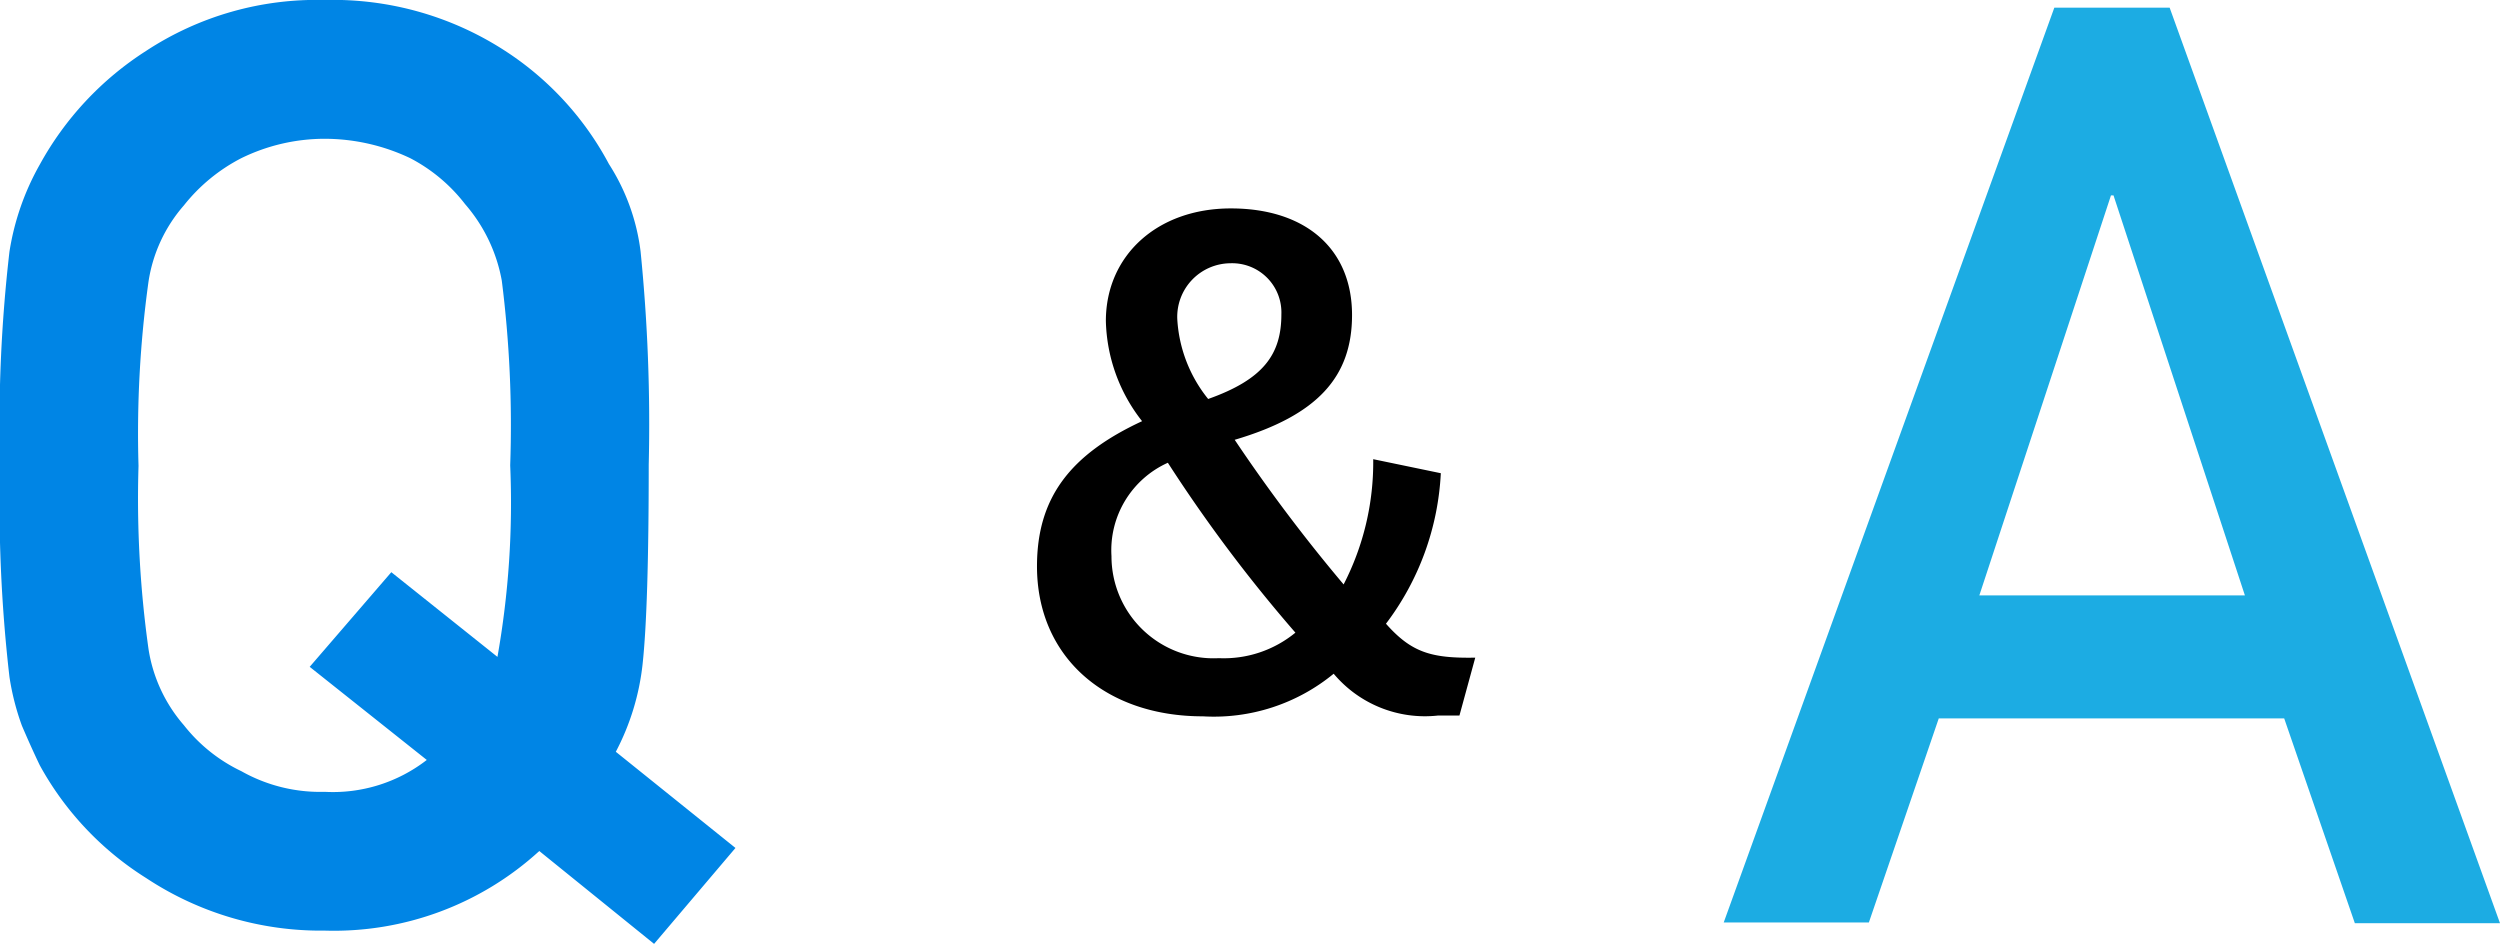 <svg xmlns="http://www.w3.org/2000/svg" viewBox="0 0 98 37"><defs><style>.cls-1{fill:#0085e5;}.cls-2{fill:#1cace3;}</style></defs><g id="レイヤー_2" data-name="レイヤー 2"><g id="レイヤー_29" data-name="レイヤー 29"><path class="cls-1" d="M21.14,33.36a11.93,11.93,0,0,1-8.41,3.12,12.41,12.41,0,0,1-7-2.06A12.08,12.08,0,0,1,1.56,30c-.26-.54-.49-1.06-.7-1.55a9.85,9.85,0,0,1-.49-1.92A59.35,59.35,0,0,1,0,18.24,59.23,59.23,0,0,1,.37,9.87,10.11,10.11,0,0,1,1.56,6.45,12.33,12.33,0,0,1,5.72,2a12.17,12.17,0,0,1,7-2,12.39,12.39,0,0,1,7.09,2,12,12,0,0,1,4.06,4.43,8.2,8.2,0,0,1,1.24,3.42,67.61,67.61,0,0,1,.32,8.37q0,5.6-.24,7.81a9.59,9.59,0,0,1-1.05,3.44l4.69,3.77L25.64,37Zm-9-7.22,3.2-3.71,4.16,3.32A34.54,34.54,0,0,0,20,18.24,45.11,45.11,0,0,0,19.67,11a6.27,6.27,0,0,0-1.44-3A6.51,6.51,0,0,0,16.08,6.2a7.84,7.84,0,0,0-3.35-.76,7.44,7.44,0,0,0-3.27.76A6.9,6.9,0,0,0,7.21,8.05a5.87,5.87,0,0,0-1.39,3,43.22,43.22,0,0,0-.39,7.21,42.4,42.4,0,0,0,.39,7.17,5.93,5.93,0,0,0,1.39,3,6.32,6.32,0,0,0,2.25,1.8,6.29,6.29,0,0,0,3.27.81,6,6,0,0,0,4-1.25Z"/><path d="M56.48,18.55a10.64,10.64,0,0,1-2.15,5.9c1,1.13,1.78,1.36,3.5,1.33l-.62,2.27h-.85a4.67,4.67,0,0,1-4.08-1.64,7.39,7.39,0,0,1-5.13,1.67c-3.85,0-6.5-2.35-6.5-5.88,0-2.69,1.3-4.38,4.12-5.69a6.58,6.58,0,0,1-1.42-3.93c0-2.55,2-4.41,4.9-4.41S53,9.73,53,12.35c0,2.42-1.35,3.93-4.6,4.89a64.53,64.53,0,0,0,4.27,5.67A10.45,10.45,0,0,0,53.83,18ZM43.57,21.8a4,4,0,0,0,4.21,4,4.42,4.42,0,0,0,3-1,58.31,58.31,0,0,1-5-6.66A3.76,3.76,0,0,0,43.57,21.8Zm6.66-9.48a1.93,1.93,0,0,0-2-2,2.1,2.1,0,0,0-2.08,2.2,5.47,5.47,0,0,0,1.21,3.12C49.53,14.87,50.23,13.89,50.23,12.32Z"/><path class="cls-2" d="M89.54,28.16H76l-2.74,8H67.57L80.53.3h4.52L98,36.19H92.31ZM88,23.34,82.85,7.66h-.1L77.59,23.34Z"/></g></g></svg>